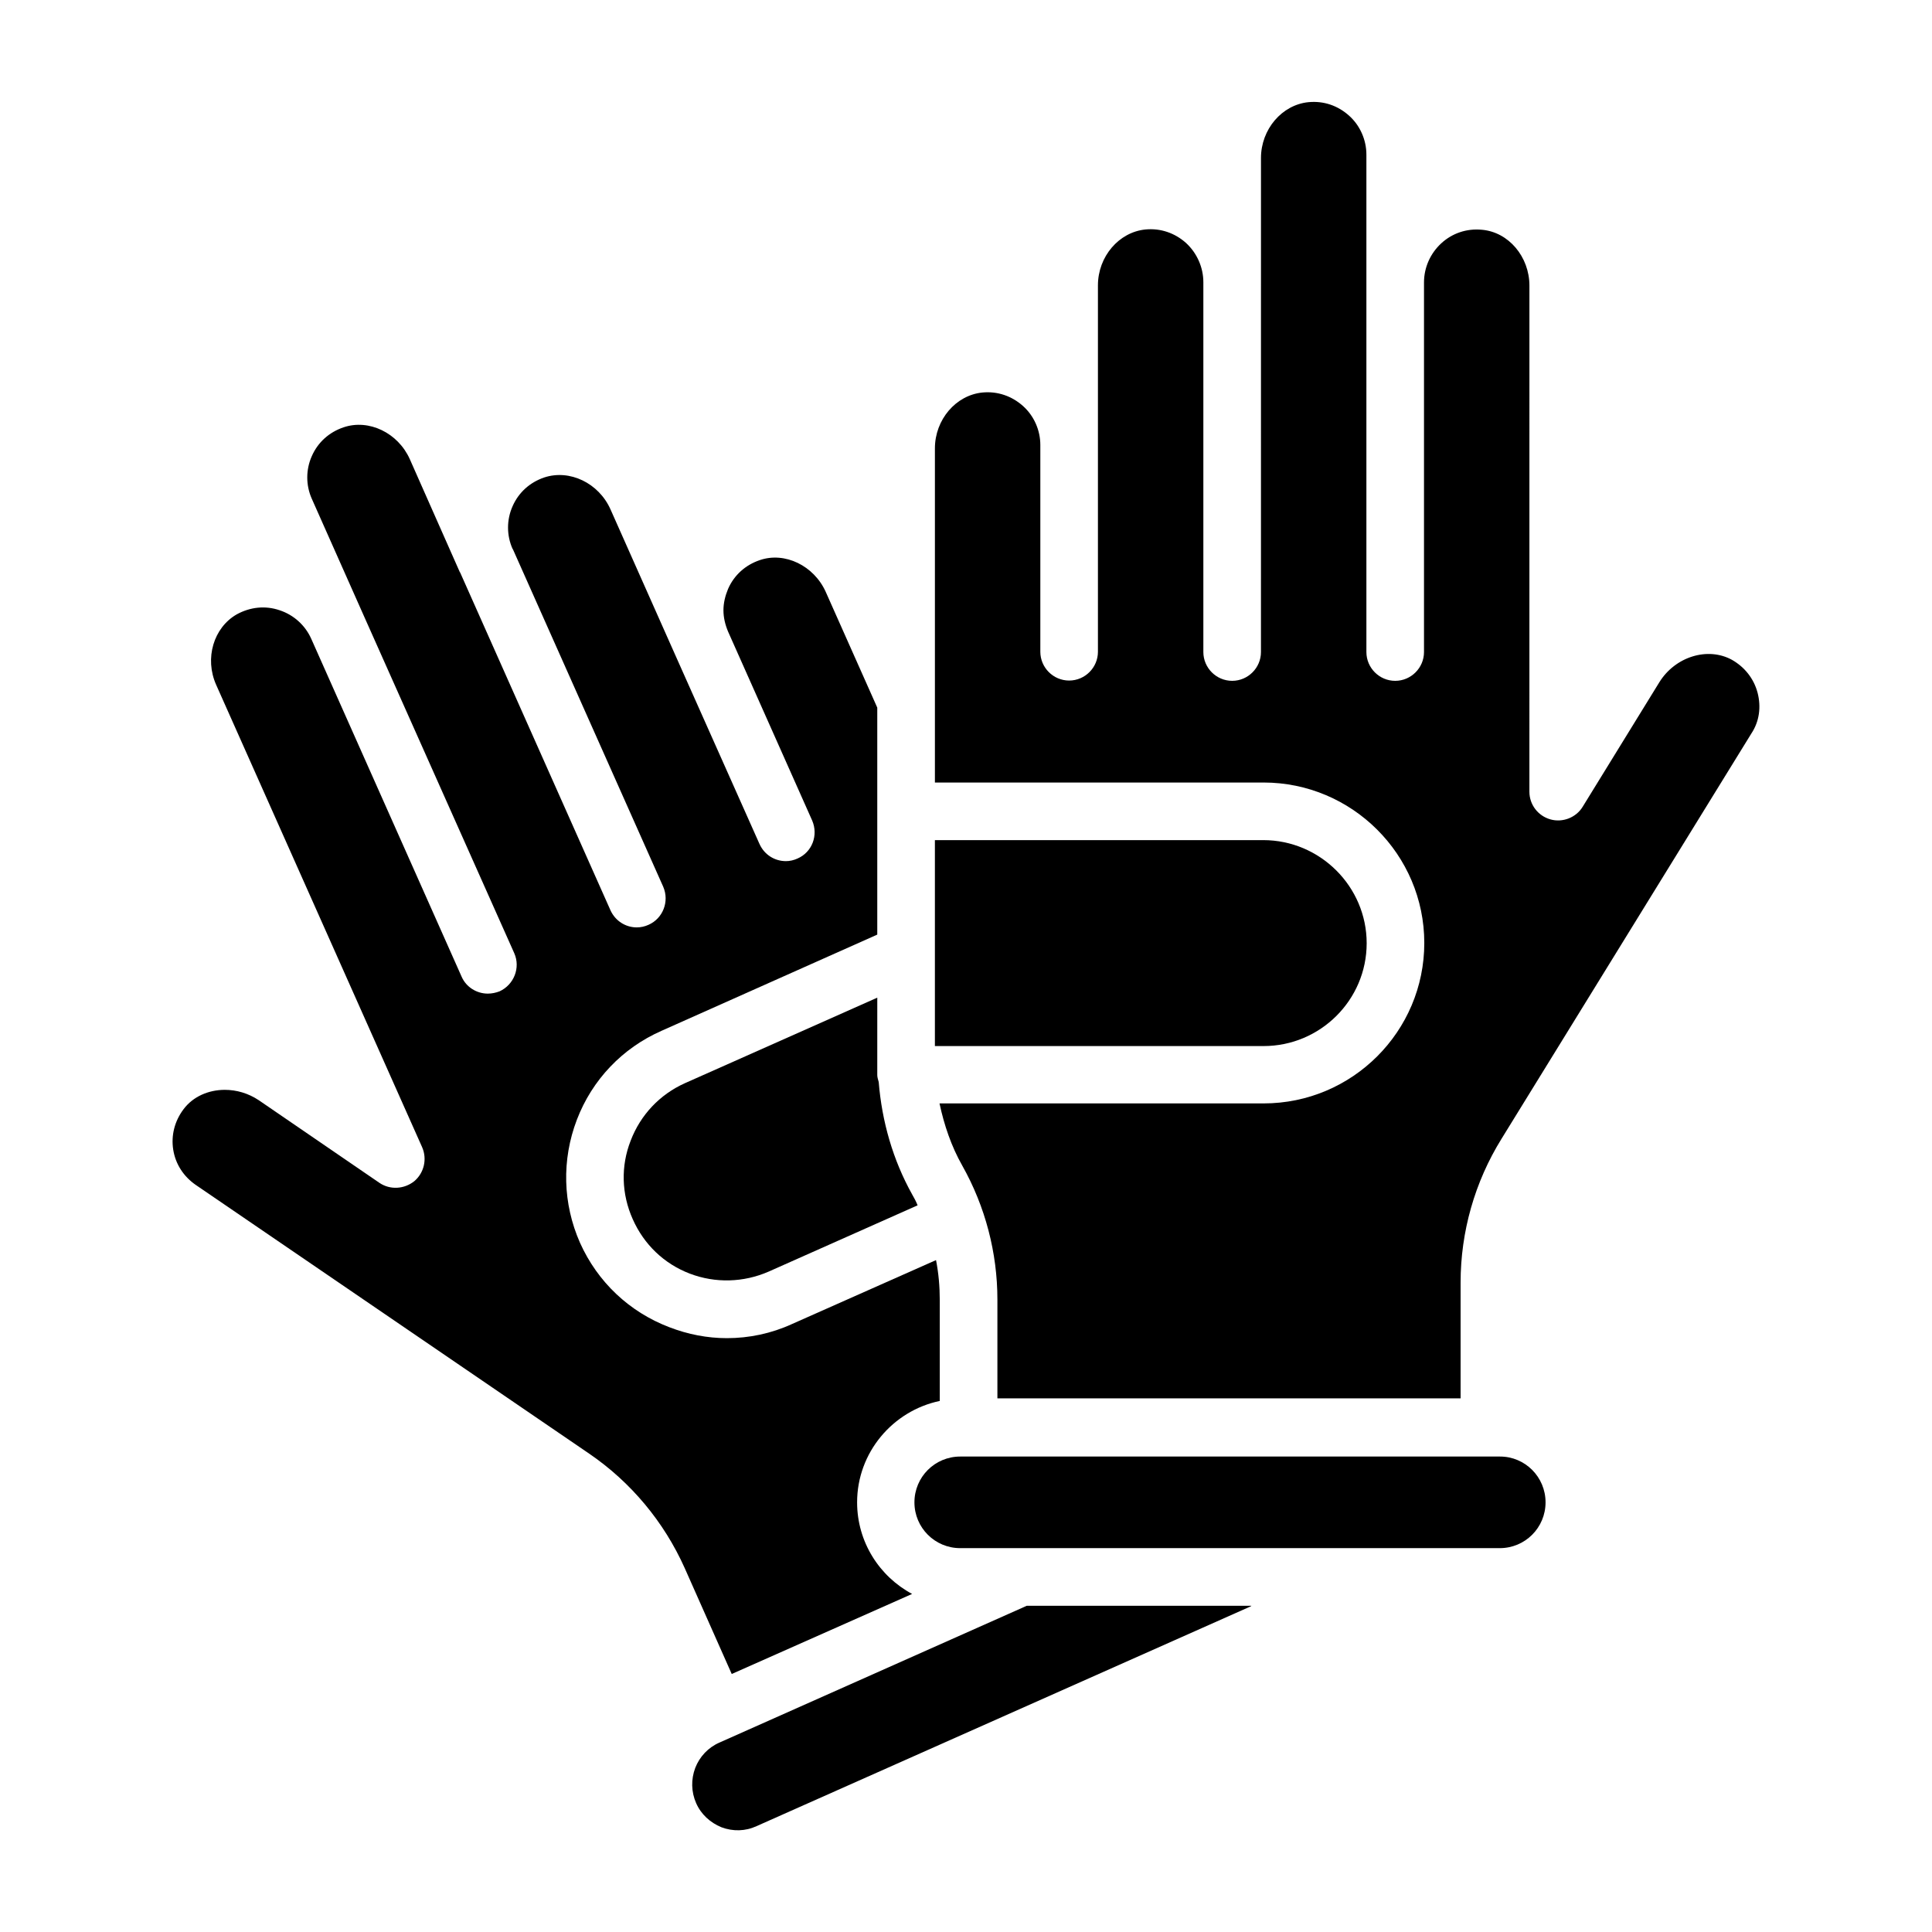 <?xml version="1.0" encoding="UTF-8"?>
<!-- Uploaded to: SVG Find, www.svgrepo.com, Generator: SVG Find Mixer Tools -->
<svg fill="#000000" width="800px" height="800px" version="1.1" viewBox="144 144 512 512" xmlns="http://www.w3.org/2000/svg">
 <g>
  <path d="m609.77 327.56c-0.992-3.742-3.434-6.793-6.793-8.703-6.414-3.512-15.039-0.84-19.238 5.953l-20.305 32.977c-1.754 2.902-5.344 4.273-8.551 3.359-3.281-0.918-5.574-3.894-5.574-7.328l0.004-134.12c0-7.633-5.496-14.199-12.594-14.809-4.047-0.383-7.863 0.918-10.762 3.586-2.902 2.672-4.582 6.414-4.582 10.383v97.938c0 4.199-3.434 7.633-7.633 7.633s-7.633-3.434-7.633-7.633v-131.83c0-3.894-1.68-7.711-4.582-10.305-2.977-2.672-6.719-3.969-10.762-3.586-7.023 0.688-12.594 7.176-12.594 14.809v32.898l-0.004 98.012c0 4.199-3.434 7.633-7.633 7.633s-7.633-3.434-7.633-7.633v-98.012c0-3.894-1.68-7.711-4.582-10.383-2.977-2.672-6.793-3.969-10.762-3.586-7.023 0.688-12.594 7.176-12.594 14.809v97.098c0 4.199-3.434 7.633-7.633 7.633s-7.633-3.434-7.633-7.633v-54.809c0-3.894-1.68-7.711-4.582-10.305-2.977-2.672-6.793-3.969-10.762-3.586-7.023 0.688-12.594 7.176-12.594 14.809v88.547h87.098c23.434 0 42.594 19.082 42.594 42.52 0 23.434-19.082 42.52-42.594 42.52l-85.879-0.004c1.223 5.727 3.129 11.375 6.031 16.488 6.106 10.84 9.312 23.129 9.312 35.496v26.184h122.75v-30.688c0-13.434 3.742-26.641 10.84-38.09l66.258-107.48c2.059-3.129 2.594-6.945 1.602-10.762z"/>
  <path d="m541.52 530h-143.05c-6.719 0-12.137 5.418-12.137 12.137s5.418 12.137 12.137 12.137h142.98c6.719 0 12.137-5.418 12.137-12.137 0.004-6.715-5.418-12.137-12.059-12.137z"/>
  <path d="m376.49 408.39-50.992 22.672c-6.641 2.977-11.754 8.398-14.352 15.191-2.672 6.793-2.441 14.199 0.535 20.84 2.977 6.719 8.32 11.832 15.113 14.426s14.273 2.367 20.914-0.535l39.465-17.559c-0.383-0.992-0.918-1.984-1.449-2.902-5.113-9.16-8.016-19.391-8.855-29.77-0.152-0.609-0.383-1.223-0.383-1.832z"/>
  <path d="m385.72 566.41c-8.703-4.656-14.578-13.816-14.578-24.273 0-13.207 9.465-24.273 21.906-26.871v-26.719c0-3.586-0.305-7.098-0.992-10.609l-38.168 16.945c-5.496 2.519-11.375 3.742-17.25 3.742-5.191 0-10.305-0.992-15.266-2.902-10.609-4.047-19.008-11.984-23.664-22.367-4.582-10.383-4.887-21.984-0.84-32.594s12.062-19.008 22.441-23.586l57.176-25.496v-60.152l-13.664-30.688c-3.129-6.945-10.84-10.688-17.48-8.398-3.816 1.297-6.793 3.969-8.398 7.633-0.762 1.832-1.223 3.742-1.223 5.648 0 1.91 0.457 3.816 1.223 5.648l22.289 50.074c1.68 3.894 0 8.398-3.894 10.078-0.992 0.457-2.062 0.688-3.055 0.688-2.977 0-5.727-1.68-7.023-4.582l-22.289-50-17.176-38.625c-3.129-7.023-10.84-10.688-17.559-8.473-3.816 1.297-6.793 3.969-8.398 7.633-1.602 3.586-1.602 7.711 0 11.297l0.078 0.078 39.848 89.465c1.68 3.894-0.078 8.398-3.894 10.078-0.992 0.457-2.062 0.688-3.129 0.688-2.902 0-5.648-1.68-6.945-4.504l-39.848-89.539c0-0.078-0.078-0.078-0.078-0.078l-13.281-30c-3.129-6.945-10.84-10.688-17.559-8.398-3.816 1.297-6.793 3.969-8.398 7.633-1.602 3.586-1.602 7.711 0 11.297l13.742 30.914 39.922 89.539c1.68 3.816-0.078 8.32-3.894 10.078-0.992 0.383-2.062 0.609-3.129 0.609-2.902 0-5.727-1.68-6.945-4.504l-39.848-89.539c-1.602-3.586-4.656-6.336-8.398-7.559-3.816-1.297-7.785-0.84-11.297 1.07-6.184 3.512-8.625 11.68-5.496 18.703l54.578 122.52c1.375 3.129 0.535 6.793-2.062 9.008-2.672 2.137-6.414 2.367-9.238 0.457l-31.984-21.906c-2.75-1.832-5.879-2.75-9.008-2.75-4.273 0-8.398 1.754-10.914 5.113-2.367 3.129-3.359 6.945-2.75 10.762s2.75 7.098 5.953 9.312l104.27 71.219c11.07 7.559 19.848 18.09 25.344 30.383l12.441 28.016z"/>
  <path d="m334.66 605.8c-2.977 1.297-5.266 3.742-6.414 6.719-1.145 3.055-1.07 6.336 0.23 9.312 1.297 2.977 3.742 5.191 6.719 6.414 3.055 1.145 6.336 1.07 9.312-0.305l130.61-58.09c0.23-0.078 0.383-0.152 0.535-0.305h-59.543z"/>
  <path d="m478.78 366.64h-87.023v54.578h87.098c15.039 0 27.328-12.215 27.328-27.25 0-15.039-12.367-27.328-27.402-27.328z"/>
 </g>
</svg>